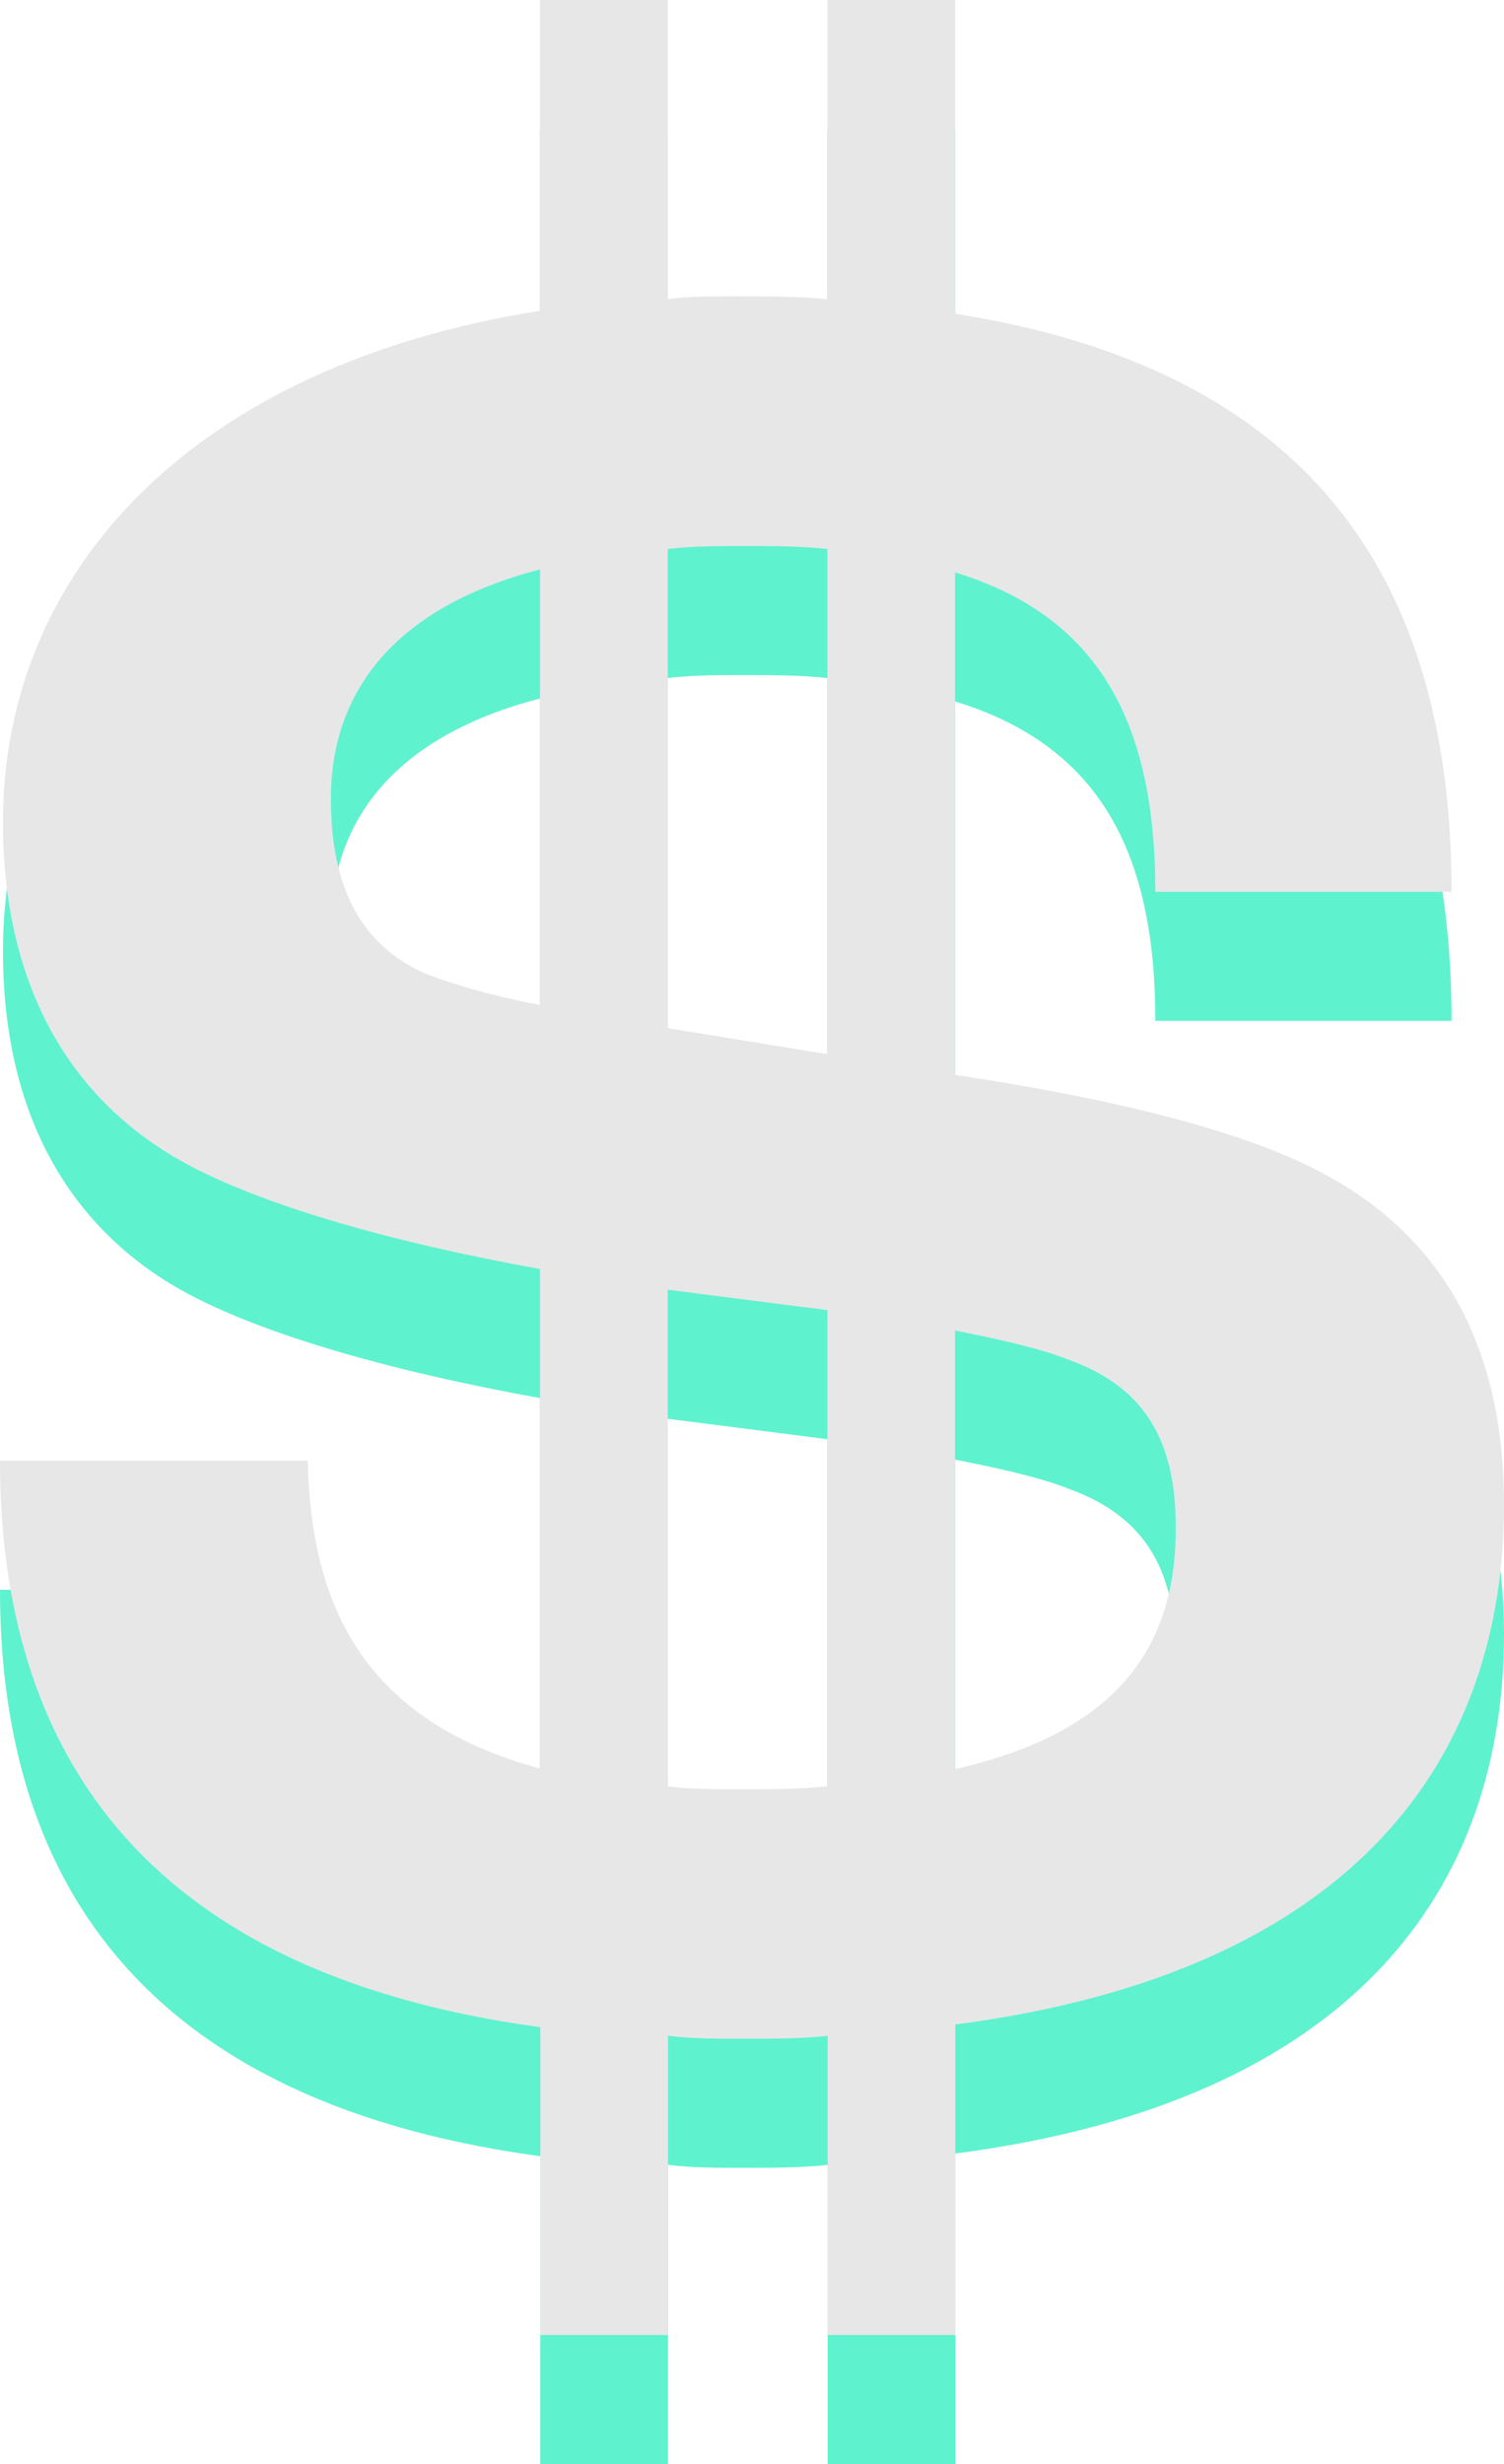 <?xml version="1.0" encoding="UTF-8"?>
<svg id="Layer_2" data-name="Layer 2" xmlns="http://www.w3.org/2000/svg" viewBox="0 0 55.95 91.65">
  <defs>
    <style>
      .cls-1 {
        fill: #5ff2cf;
      }

      .cls-1, .cls-2 {
        stroke-width: 0px;
      }

      .cls-2 {
        fill: #e7e7e7;
      }
    </style>
  </defs>
  <g id="Graphics">
    <g>
      <path class="cls-1" d="m35.54,80.09v11.56h-4.75v-11.13c-.97.11-2.05.11-3.13.11-.97,0-1.94,0-2.81-.11v11.13h-4.75v-11.45C4.21,78.04,0,68.75,0,59.13h11.45c.11,5.08,1.84,9.61,8.64,11.45v-18.58c-5.4-.97-11.02-2.48-14.04-4.43C2.38,45.2.11,41.2.11,35.37.11,26.08,7.13,18.41,20.09,16.36V4.8h4.75v11.13c.76-.11,1.62-.11,2.48-.11,1.19,0,2.38,0,3.46.11V4.8h4.75v11.67c13.07,2.05,18.47,9.72,18.47,21.5h-11.02c0-6.37-2.16-10.26-7.45-11.88v18.69c5.08.76,9.94,1.84,13.07,3.35,5.19,2.48,7.35,6.91,7.35,12.64,0,9.4-5.51,17.39-20.42,19.33Zm-15.45-37.91v-16.2c-5.4,1.4-7.78,4.54-7.78,8.53,0,3.24,1.08,5.4,3.46,6.48,1.08.43,2.59.86,4.32,1.19Zm4.75-16.96v17.82l5.94.97v-18.79c-.97-.11-2.05-.11-3.13-.11-.97,0-1.94,0-2.81.11Zm5.94,46.02v-17.71l-5.94-.76v18.47c.86.11,1.73.11,2.59.11,1.19,0,2.27,0,3.35-.11Zm12.96-9.61c0-3.02-.97-5.18-4-6.26-1.08-.43-2.59-.76-4.21-1.08v16.31c6.16-1.4,8.21-4.64,8.21-8.97Z"/>
      <path class="cls-2" d="m35.54,75.29v11.56h-4.75v-11.13c-.97.11-2.05.11-3.13.11-.97,0-1.94,0-2.81-.11v11.13h-4.75v-11.45C4.21,73.24,0,63.95,0,54.33h11.45c.11,5.08,1.84,9.61,8.64,11.45v-18.58c-5.4-.97-11.02-2.48-14.04-4.43C2.38,40.4.11,36.4.11,30.57.11,21.28,7.13,13.61,20.09,11.56V0h4.75v11.13c.76-.11,1.62-.11,2.48-.11,1.19,0,2.38,0,3.46.11V0h4.75v11.67c13.07,2.05,18.47,9.72,18.47,21.5h-11.02c0-6.37-2.16-10.26-7.45-11.88v18.69c5.08.76,9.94,1.84,13.07,3.35,5.19,2.48,7.35,6.91,7.35,12.64,0,9.4-5.51,17.39-20.42,19.33Zm-15.45-37.91v-16.2c-5.4,1.4-7.78,4.54-7.78,8.53,0,3.24,1.08,5.4,3.46,6.48,1.08.43,2.59.86,4.32,1.19Zm4.75-16.96v17.82l5.94.97v-18.79c-.97-.11-2.05-.11-3.13-.11-.97,0-1.94,0-2.81.11Zm5.94,46.02v-17.71l-5.94-.76v18.47c.86.11,1.73.11,2.59.11,1.19,0,2.27,0,3.35-.11Zm12.96-9.61c0-3.02-.97-5.18-4-6.26-1.08-.43-2.59-.76-4.21-1.08v16.31c6.16-1.4,8.21-4.64,8.21-8.97Z"/>
    </g>
  </g>
</svg>